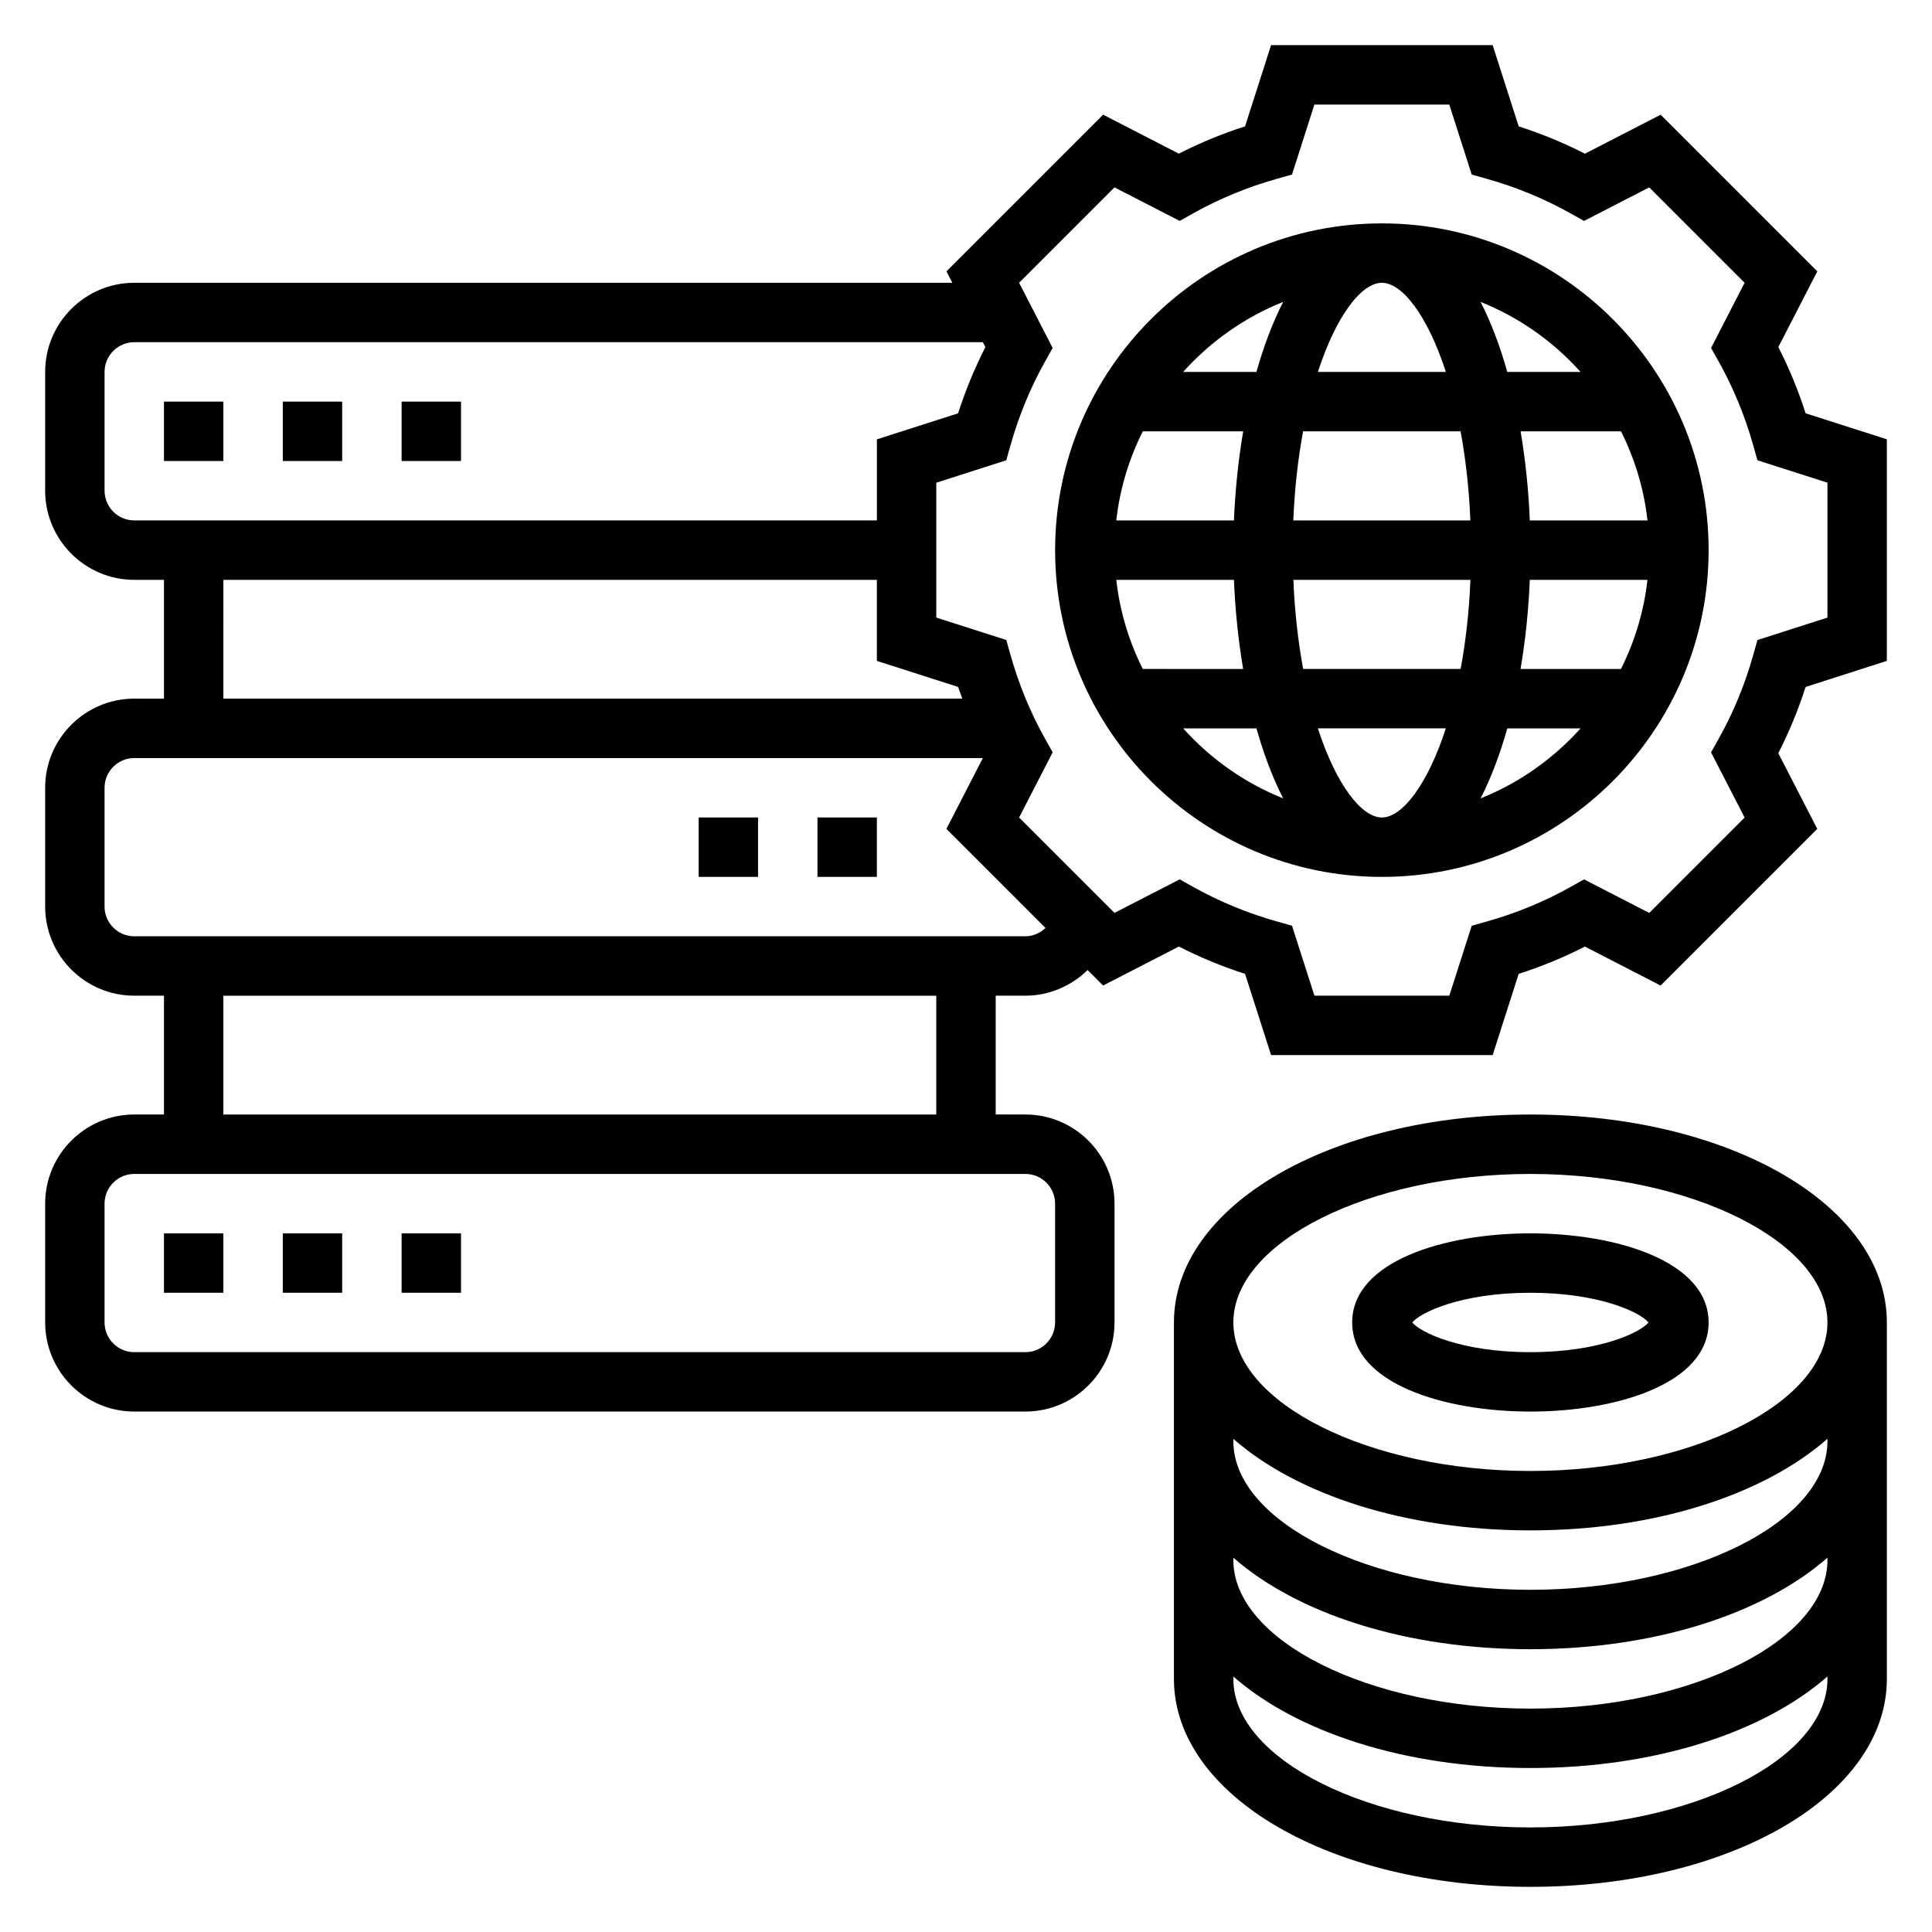 <?xml version="1.0" encoding="UTF-8"?>
<!-- Uploaded to: ICON Repo, www.iconrepo.com, Generator: ICON Repo Mixer Tools -->
<svg fill="#000000" width="800px" height="800px" version="1.1" viewBox="144 144 512 512" xmlns="http://www.w3.org/2000/svg">
 <g>
  <path d="m622.51 253.53c-1.953-6.078-4.375-11.957-7.234-17.547l10.328-20.066-41.516-41.516-20.066 10.328c-5.59-2.859-11.469-5.281-17.547-7.234l-6.91-21.531h-58.719l-6.894 21.523c-6.078 1.953-11.957 4.375-17.547 7.234l-20.066-10.328-41.516 41.516 1.551 3.031h-216.79c-13.02 0-23.617 10.598-23.617 23.617v31.488c0 13.02 10.598 23.617 23.617 23.617h7.871v31.488l-7.871-0.004c-13.02 0-23.617 10.598-23.617 23.617v31.488c0 13.02 10.598 23.617 23.617 23.617h7.871v31.488h-7.871c-13.02 0-23.617 10.598-23.617 23.617v31.488c0 13.02 10.598 23.617 23.617 23.617h236.16c13.02 0 23.617-10.598 23.617-23.617v-31.488c0-13.02-10.598-23.617-23.617-23.617h-7.871v-31.488h7.871c6.312 0 12.172-2.582 16.484-6.801l4.109 4.109 20.066-10.328c5.59 2.859 11.469 5.281 17.547 7.234l6.902 21.527h58.719l6.894-21.523c6.078-1.953 11.957-4.375 17.547-7.234l20.066 10.328 41.516-41.516-10.328-20.059c2.859-5.582 5.273-11.461 7.234-17.547l21.531-6.918v-58.719zm-450.8 20.516v-31.488c0-4.336 3.535-7.871 7.871-7.871h224.89l0.668 1.301c-2.859 5.59-5.281 11.469-7.234 17.547l-21.52 6.898v21.484h-196.8c-4.336 0-7.871-3.535-7.871-7.871zm31.488 23.617h173.18v21.484l21.523 6.894c0.34 1.055 0.77 2.062 1.133 3.102l-195.84-0.004zm212.54 157.44c4.336 0 7.871 3.535 7.871 7.871v31.488c0 4.336-3.535 7.871-7.871 7.871l-236.16 0.004c-4.336 0-7.871-3.535-7.871-7.871v-31.488c0-4.336 3.535-7.871 7.871-7.871h228.29zm-23.617-15.742h-188.93v-31.488h188.93zm23.617-47.234h-236.16c-4.336 0-7.871-3.535-7.871-7.871v-31.488c0-4.336 3.535-7.871 7.871-7.871h224.89l-9.66 18.766 26.262 26.262c-1.43 1.34-3.289 2.203-5.336 2.203zm212.55-84.457-18.547 5.945-1.148 4.07c-2.195 7.777-5.25 15.176-9.078 22.004l-2.07 3.691 8.895 17.277-25.277 25.277-17.277-8.887-3.684 2.062c-6.84 3.824-14.25 6.887-22.012 9.078l-4.07 1.148-5.934 18.535h-35.746l-5.945-18.547-4.07-1.148c-7.762-2.195-15.168-5.25-22.012-9.078l-3.684-2.062-17.277 8.887-25.277-25.277 8.895-17.277-2.07-3.691c-3.824-6.824-6.879-14.234-9.078-22.004l-1.148-4.07-18.547-5.934v-35.746l18.547-5.945 1.148-4.07c2.195-7.762 5.25-15.168 9.078-22.012l2.062-3.684-8.887-17.277 25.277-25.277 17.277 8.887 3.684-2.062c6.84-3.824 14.25-6.887 22.012-9.078l4.07-1.148 5.934-18.543h35.746l5.945 18.547 4.07 1.148c7.762 2.195 15.168 5.25 22.012 9.078l3.684 2.062 17.277-8.887 25.277 25.277-8.887 17.277 2.062 3.684c3.824 6.84 6.887 14.25 9.078 22.012l1.148 4.07 18.547 5.934z"/>
  <path d="m510.21 203.2c-47.742 0-86.594 38.848-86.594 86.594 0 47.742 38.848 86.594 86.594 86.594 47.742 0 86.594-38.848 86.594-86.594 0-47.746-38.852-86.594-86.594-86.594zm0 157.44c-5.359 0-12.066-8.574-16.965-23.617h33.922c-4.891 15.047-11.598 23.617-16.957 23.617zm-20.859-39.359c-1.309-7.094-2.242-14.973-2.59-23.617h46.918c-0.348 8.645-1.281 16.523-2.59 23.617zm-49.523-23.613h31.18c0.324 7.988 1.148 15.973 2.441 23.617l-26.609-0.004c-3.629-7.266-6.074-15.207-7.012-23.613zm70.383-78.723c5.359 0 12.066 8.574 16.965 23.617h-33.922c4.891-15.043 11.598-23.617 16.957-23.617zm20.859 39.359c1.309 7.094 2.242 14.973 2.59 23.617h-46.918c0.348-8.645 1.281-16.523 2.59-23.617zm-60.062 23.617h-31.18c0.938-8.406 3.387-16.352 7.016-23.617h26.617c-1.305 7.644-2.121 15.629-2.453 23.617zm78.406 15.746h31.18c-0.938 8.406-3.387 16.352-7.016 23.617h-26.617c1.305-7.648 2.121-15.629 2.453-23.617zm0-15.746c-0.324-7.988-1.148-15.973-2.441-23.617h26.617c3.629 7.266 6.078 15.207 7.016 23.617zm13.453-39.359h-19.422c-1.922-6.824-4.281-13.098-7.078-18.555 10.227 4.086 19.258 10.484 26.5 18.555zm-78.816-18.555c-2.793 5.457-5.156 11.73-7.078 18.555h-19.422c7.246-8.07 16.277-14.469 26.5-18.555zm-26.496 113.02h19.422c1.922 6.824 4.281 13.098 7.078 18.555-10.227-4.086-19.258-10.488-26.5-18.555zm78.816 18.555c2.793-5.457 5.156-11.73 7.078-18.555h19.422c-7.246 8.066-16.277 14.469-26.5 18.555z"/>
  <path d="m187.45 470.85h15.742v15.742h-15.742z"/>
  <path d="m218.94 470.85h15.742v15.742h-15.742z"/>
  <path d="m250.43 470.85h15.742v15.742h-15.742z"/>
  <path d="m360.64 360.64h15.742v15.742h-15.742z"/>
  <path d="m329.15 360.64h15.742v15.742h-15.742z"/>
  <path d="m187.45 250.43h15.742v15.742h-15.742z"/>
  <path d="m218.94 250.43h15.742v15.742h-15.742z"/>
  <path d="m250.43 250.43h15.742v15.742h-15.742z"/>
  <path d="m549.57 470.85c-22.75 0-47.23 7.391-47.23 23.617 0 16.223 24.48 23.617 47.23 23.617s47.23-7.391 47.23-23.617c0.004-16.227-24.48-23.617-47.23-23.617zm0 31.488c-18.477 0-29.262-5.297-31.293-7.871 2.031-2.574 12.816-7.871 31.293-7.871 18.477 0 29.262 5.297 31.293 7.871-2.031 2.57-12.816 7.871-31.293 7.871z"/>
  <path d="m549.57 439.36c-52.973 0-94.465 24.207-94.465 55.105v94.465c0 30.898 41.492 55.105 94.465 55.105s94.465-24.207 94.465-55.105v-94.469c0-30.895-41.492-55.102-94.465-55.102zm0 188.93c-42.668 0-78.719-18.027-78.719-39.359v-0.645c16.781 14.727 45.484 24.258 78.719 24.258s61.938-9.531 78.719-24.262l0.004 0.645c0 21.336-36.055 39.363-78.723 39.363zm0-31.488c-42.668 0-78.719-18.027-78.719-39.359v-0.645c16.781 14.727 45.484 24.258 78.719 24.258s61.938-9.531 78.719-24.262l0.004 0.645c0 21.336-36.055 39.363-78.723 39.363zm0-31.488c-42.668 0-78.719-18.027-78.719-39.359v-0.645c16.781 14.727 45.484 24.258 78.719 24.258s61.938-9.531 78.719-24.262l0.004 0.645c0 21.336-36.055 39.363-78.723 39.363zm0-31.488c-42.668 0-78.719-18.027-78.719-39.359 0-21.332 36.055-39.359 78.719-39.359 42.668 0 78.719 18.027 78.719 39.359 0.004 21.332-36.051 39.359-78.719 39.359z"/>
 </g>
</svg>